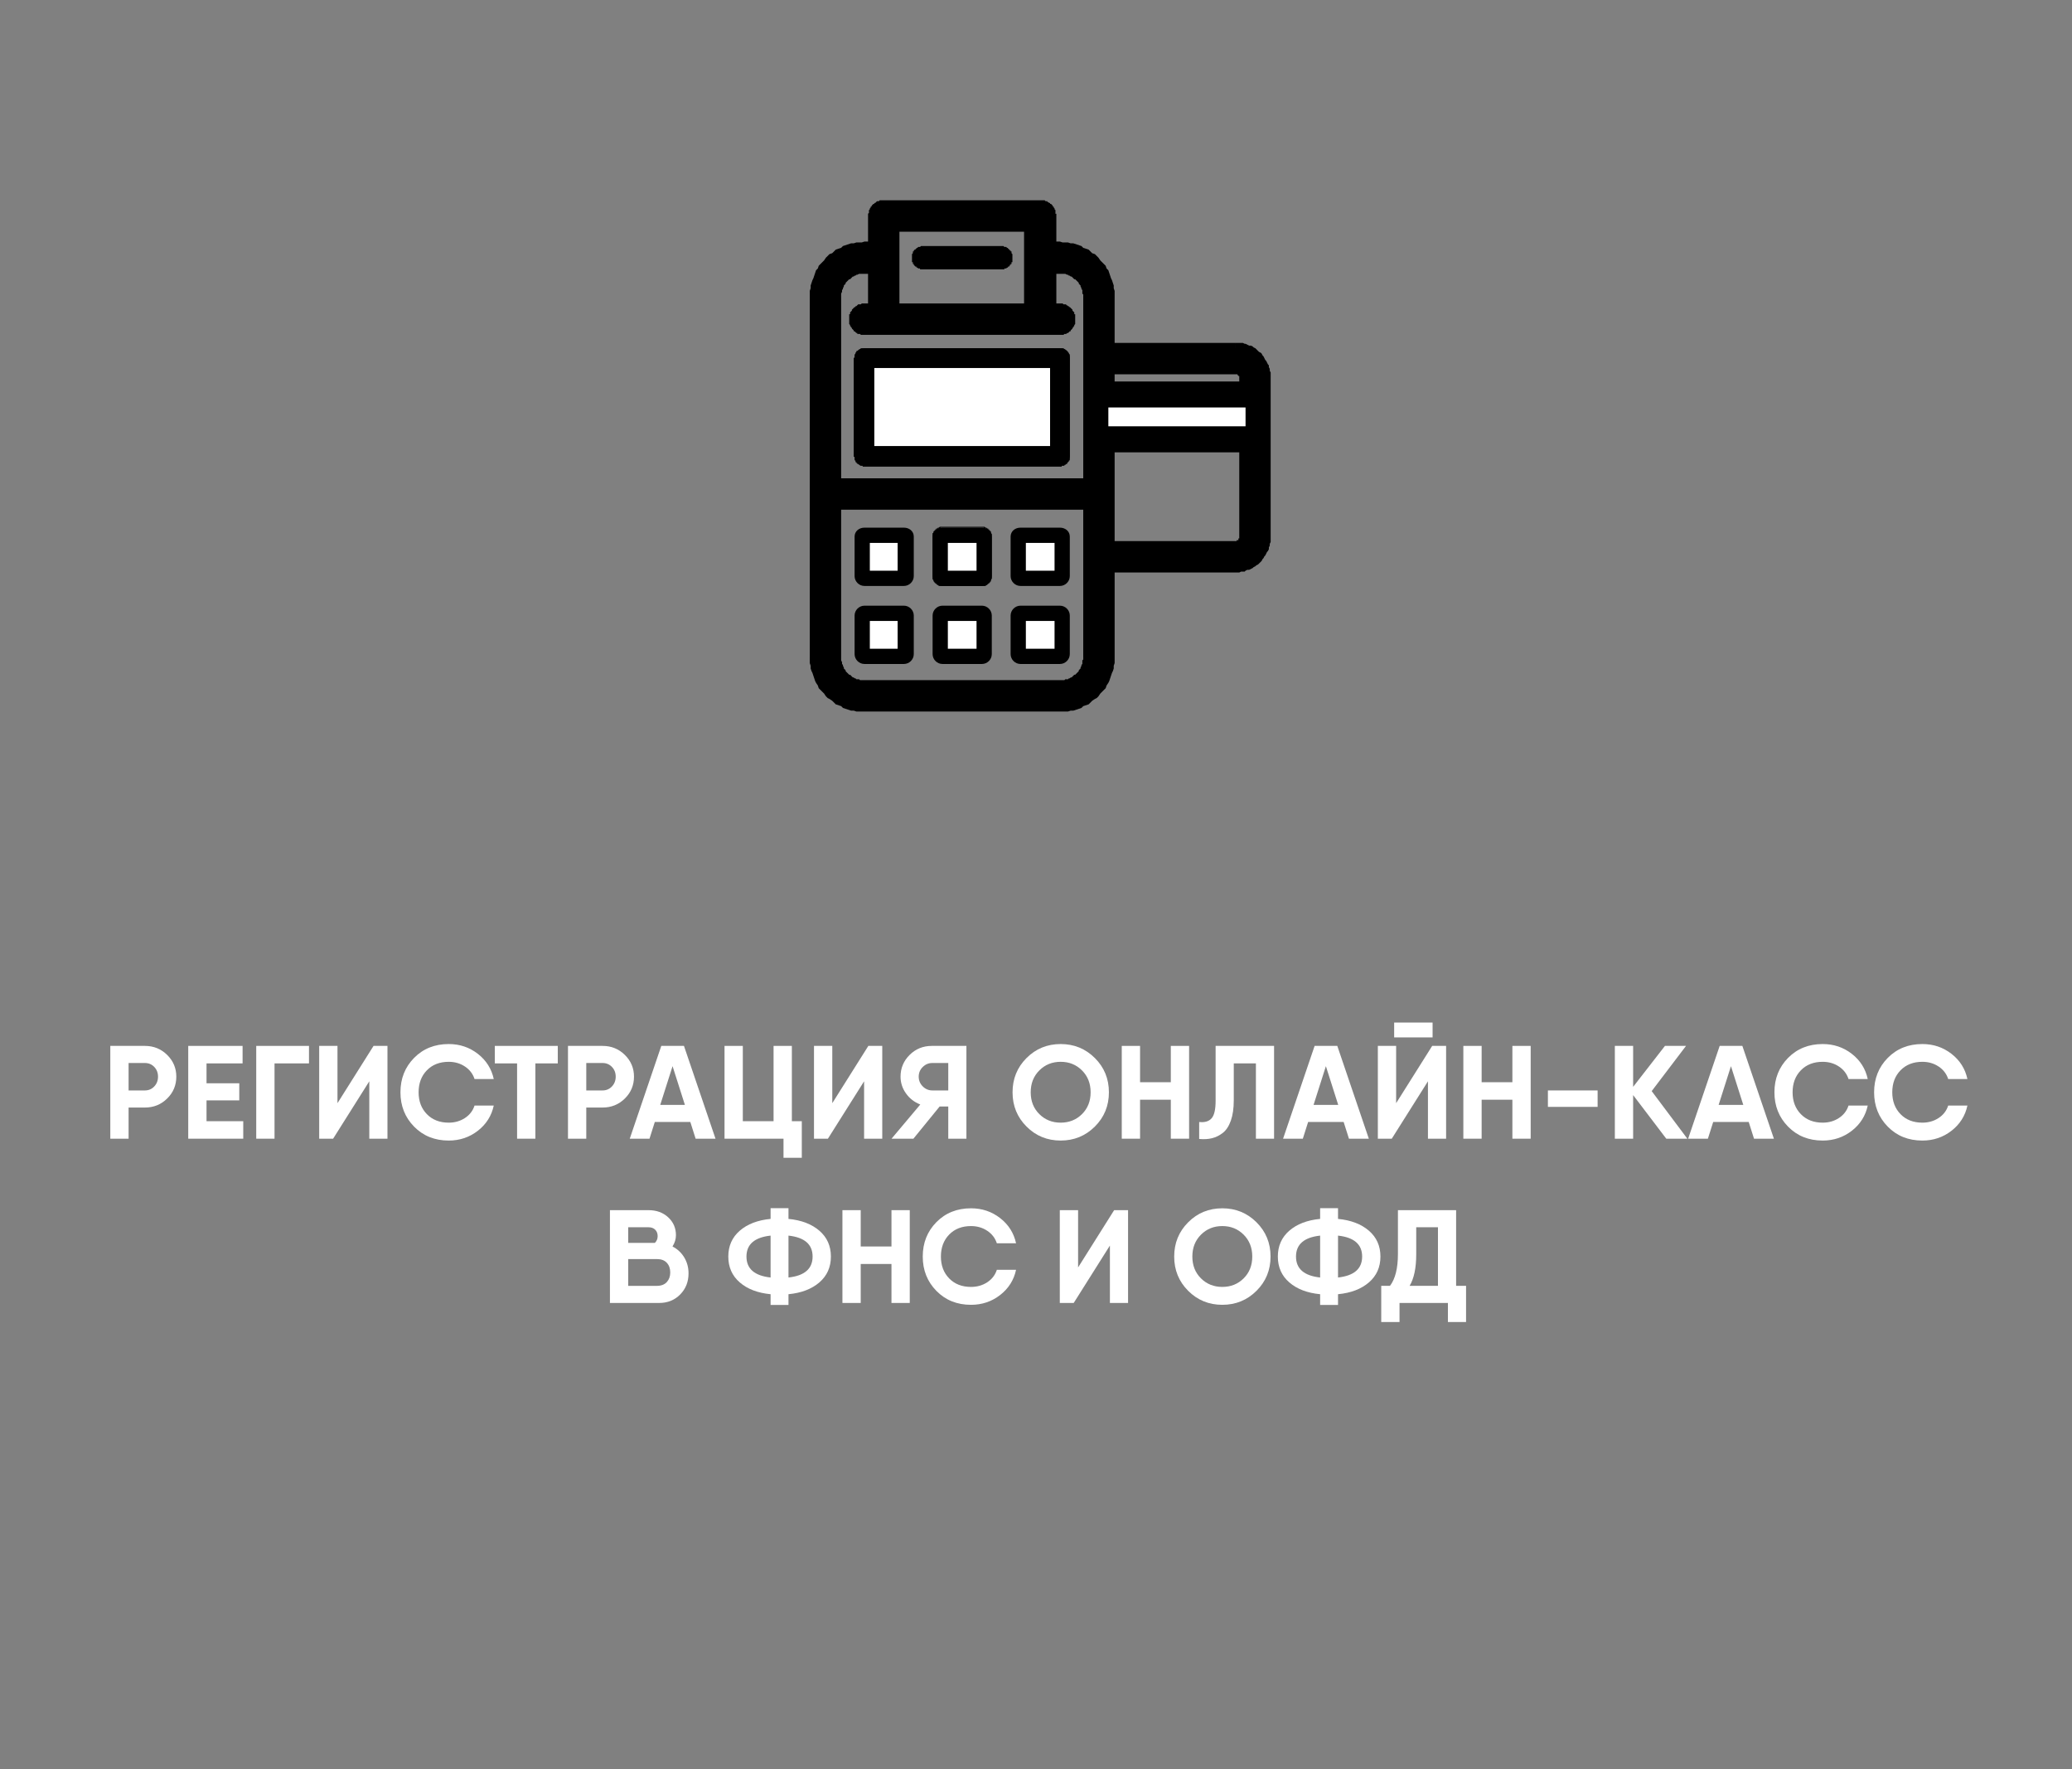 <?xml version="1.0" encoding="UTF-8"?> <svg xmlns="http://www.w3.org/2000/svg" xmlns:xlink="http://www.w3.org/1999/xlink" xmlns:xodm="http://www.corel.com/coreldraw/odm/2003" xml:space="preserve" width="198.529mm" height="169.476mm" version="1.1" style="shape-rendering:geometricPrecision; text-rendering:geometricPrecision; image-rendering:optimizeQuality; fill-rule:evenodd; clip-rule:evenodd" viewBox="0 0 183563.27 156700.33"><rect x="0" y="0" width="183563.27" height="156700.33" fill="#808080" stroke="none"/> <defs> <style type="text/css"> .fil0 {fill:none} .fil2 {fill:white} .fil1 {fill:black;fill-rule:nonzero} .fil3 {fill:white;fill-rule:nonzero} .fil4 {fill:white;fill-rule:nonzero} </style> </defs> <g id="Слой_x0020_1">  <g id="_2745646922096"> <path class="fil0" d="M64589.15 75732.29l55130.58 0c4289.68,0 7785.01,-3495.34 7785.01,-7785.01l0 -55130.58c0,-4289.68 -3495.34,-7785.01 -7785.01,-7785.01l-55130.58 0c-4289.68,0 -7785.01,3495.34 -7785.01,7785.01l0 55130.58c0,4289.68 3495.34,7785.01 7785.01,7785.01z"></path> <rect class="fil0" x="-0.01" y="-0.02" width="183563.26" height="156700.36"></rect> <path class="fil1" d="M79205.9 50152.99l-1747.62 0 0 -1747.62 1747.62 0 0 1747.62zm873.86 -3415.91l-3495.34 0c-476.64,0 -873.86,317.79 -873.86,794.43l0 3495.34c0,476.64 397.22,873.86 873.86,873.86l3495.34 0c476.64,0 873.86,-397.22 873.86,-873.86l0 -3495.34c0,-476.64 -397.22,-794.43 -873.86,-794.43z"></path> <path class="fil1" d="M79205.9 57064.14l-1747.62 0 0 -1747.62 1747.62 0 0 1747.62zm873.86 -3415.82l-3495.34 0c-476.64,0 -873.86,397.22 -873.86,873.86l0 3415.91c0,476.64 397.22,873.86 873.86,873.86l3495.34 0c476.64,0 873.86,-397.22 873.86,-873.86l0 -3415.91c0,-476.64 -397.22,-873.86 -873.86,-873.86z"></path> <path class="fil1" d="M86117.05 50152.99l-1747.62 0 0 -1747.62 1747.62 0 0 1747.62zm873.86 -3415.91l-3495.34 0c-476.64,0 -873.86,317.79 -873.86,794.43l0 3495.34c0,476.64 397.22,873.86 873.86,873.86l3495.34 0c476.64,0 873.86,-397.22 873.86,-873.86l0 -3495.34c0,-476.64 -397.22,-794.43 -873.86,-794.43z"></path> <path id="_1" class="fil1" d="M84369.43 50152.99l1747.62 0 0 79.42 -1747.62 0 0 -79.42 0 0zm0 79.42l0 0 0 -79.42 0 79.42zm79.42 -1827.14l0 1747.62 -79.42 0 0 -1747.62 0 0 79.42 0zm-79.42 0l0 0 0 0 0 0zm1747.62 79.52l-1747.62 0 0 -79.42 1747.62 0 0 0 0 79.42zm0 -79.52l0 0 0 0 0 0zm-79.42 1747.71l0 -1747.62 79.42 0 0 1747.62 0 79.42 -79.42 -79.42zm79.42 0l0 79.42 0 0 0 -79.42zm-2621.48 -3495.34l3495.34 0 0 79.42 -3495.34 0 0 0 0 -79.42zm-794.34 873.86l-79.42 0 0 0 0 0 0 -79.42 0 0 0 -79.42 0 0 0 -79.42 0 -79.42 79.42 0 0 -79.42 0 0 0 -79.42 79.42 0 0 0 0 -79.42 79.42 0 0 -79.42 79.42 0 0 0 0 -79.42 79.42 0 0 0 79.42 -79.42 0 0 79.42 0 0 0 79.42 -79.42 0 0 79.42 0 0 0 79.42 0 79.42 0 0 0 0 79.42 0 0 -79.42 0 0 0 -79.42 0 0 0 -79.42 79.42 0 0 -79.42 0 0 0 -79.42 0 0 79.42 -79.42 0 0 0 0 0 -79.42 79.42 0 0 0 0 -79.42 79.42 0 0 0 79.42 -79.42 0 0 0 0 79.42 0 0 -79.42 79.42 0 0 0 79.42 0 0 0 79.42 0 0 0 79.42 0 0 0 0zm-79.42 3495.24l0 -3495.34 79.42 0 0 3495.34 0 0 -79.42 0zm873.76 794.43l0 79.42 0 0 0 0 -79.42 0 -79.42 0 0 0 -79.42 0 0 0 -79.42 0 0 0 -79.42 -79.42 0 0 -79.42 0 0 -79.42 -79.42 0 0 0 0 -79.42 -79.42 0 0 0 -79.42 -79.42 0 0 0 -79.42 -79.42 0 0 -79.42 0 0 0 -79.42 -79.42 0 0 -79.42 0 0 0 -79.42 0 0 0 -79.42 0 0 0 -79.42 79.42 0 0 79.42 0 0 0 79.42 0 0 0 79.42 0 0 0 79.42 79.42 0 0 0 0 79.42 0 0 79.42 79.42 0 0 0 79.42 79.42 0 0 0 0 79.42 79.42 0 0 0 0 79.42 79.42 0 0 0 79.42 0 0 0 79.42 79.42 0 0 79.42 0 0 0 79.42 0 0 0 79.42 0 0 0 0 0zm3495.34 79.42l-3495.34 0 0 -79.42 3495.34 0 0 0 0 79.42zm794.43 -873.86l79.42 0 0 0 0 79.42 0 0 0 79.42 0 0 0 79.42 0 0 -79.42 79.42 0 0 0 79.42 0 0 0 79.42 -79.42 0 0 79.42 0 0 -79.42 79.42 0 0 -79.42 0 0 79.42 0 0 -79.42 0 0 79.42 -79.42 0 0 0 -79.42 79.42 0 0 -79.42 0 0 0 -79.42 0 -79.42 0 0 0 -79.42 0 0 0 0 -79.42 0 0 79.42 0 0 0 79.42 0 0 0 79.42 0 0 0 79.42 -79.42 0 0 79.42 0 0 0 79.42 0 0 -79.42 0 0 79.42 0 0 -79.42 0 0 79.42 0 0 -79.42 0 0 79.42 -79.42 0 0 0 -79.42 0 0 0 0 79.42 -79.42 0 0 0 -79.42 0 0 0 -79.42 0 0 0 -79.42 0 0zm79.42 -3495.24l0 3495.34 -79.42 0 0 -3495.34 0 0 79.42 0zm-873.86 -794.43l0 -79.42 0 0 0 0 79.42 0 0 0 79.42 0 79.42 0 0 0 79.42 79.42 0 0 79.42 0 0 0 79.42 79.42 0 0 79.42 0 0 79.42 0 0 79.42 0 0 79.42 79.42 0 0 79.42 0 0 79.42 0 0 79.42 0 0 0 79.42 0 0 79.42 79.42 0 79.42 0 0 0 79.42 0 0 0 79.42 0 0 -79.42 0 0 0 0 -79.42 0 0 0 -79.42 0 0 0 -79.42 -79.42 0 0 -79.42 0 0 0 -79.42 0 0 -79.42 0 0 -79.42 0 0 -79.42 -79.42 0 0 0 0 -79.42 -79.42 0 0 0 0 -79.42 0 0 -79.42 -79.42 0 0 0 -79.42 0 0 0 -79.42 -79.42 0 0 -79.42 0 0 0 -79.42 0 0 0 0 0z"></path> <path class="fil1" d="M86117.05 57064.14l-1747.62 0 0 -1747.62 1747.62 0 0 1747.62zm873.86 -3415.82l-3495.34 0c-476.64,0 -873.86,397.22 -873.86,873.86l0 3415.91c0,476.64 397.22,873.86 873.86,873.86l3495.34 0c476.64,0 873.86,-397.22 873.86,-873.86l0 -3415.91c0,-476.64 -397.22,-873.86 -873.86,-873.86z"></path> <path class="fil1" d="M93028.3 50152.99l-1747.62 0 0 -1747.62 1747.62 0 0 1747.62zm873.76 -3415.91l-3495.34 0c-476.64,0 -873.86,317.79 -873.86,794.43l0 3495.34c0,476.64 397.22,873.86 873.86,873.86l3495.34 0c476.64,0 873.86,-397.22 873.86,-873.86l0 -3495.34c0,-476.64 -397.22,-794.43 -873.86,-794.43z"></path> <path class="fil1" d="M93028.3 57064.14l-1747.62 0 0 -1747.62 1747.62 0 0 1747.62zm873.76 -3415.82l-3495.34 0c-476.64,0 -873.86,397.22 -873.86,873.86l0 3415.91c0,476.64 397.22,873.86 873.86,873.86l3495.34 0c476.64,0 873.86,-397.22 873.86,-873.86l0 -3415.91c0,-476.64 -397.22,-873.86 -873.86,-873.86z"></path> <path class="fil1" d="M77458.28 32596.97l15570.03 0 0 6911.16 -15570.03 0 0 -6911.16zm-873.86 8658.87l17317.65 0c476.64,0 873.86,-397.22 873.86,-873.86l0 -8658.87c0,-476.64 -397.22,-873.86 -873.86,-873.86l-17317.65 0c-476.64,0 -873.86,397.22 -873.86,873.86l0 8658.87c0,476.64 397.22,873.86 873.86,873.86z"></path> <path id="_1_0" class="fil1" d="M93028.3 32676.4l-15570.03 0 0 -158.85 15570.03 0 79.42 79.42 -79.42 79.42zm0 -158.85l79.42 0 0 79.42 -79.42 -79.42zm-79.42 6990.58l0 -6911.16 158.85 0 0 6911.16 -79.42 79.42 -79.42 -79.42zm158.85 0l0 79.42 -79.42 0 79.42 -79.42zm-15649.45 -79.42l15570.03 0 0 158.85 -15570.03 0 -79.42 -79.42 79.42 -79.42zm0 158.85l-79.42 0 0 -79.42 79.42 79.42zm79.42 -6990.58l0 6911.16 -158.85 0 0 -6911.16 79.42 -79.42 79.42 79.42zm-158.85 0l0 -79.42 79.42 0 -79.42 79.42zm16523.22 8738.29l-17317.65 0 0 -158.85 17317.65 0 0 0 0 158.85zm794.43 -953.28l79.42 0 0 0 0 79.42 0 0 0 79.42 0 0 0 79.42 0 79.42 0 0 0 79.42 -79.42 0 0 79.42 0 0 -79.42 79.42 0 0 0 0 -79.42 79.42 0 0 0 79.42 -79.42 0 0 0 -79.42 79.42 0 0 -79.42 0 0 79.42 -79.42 0 0 0 -79.42 0 0 0 -79.42 0 0 79.42 -79.42 0 -79.42 0 0 0 0 -158.85 0 0 79.42 0 0 0 79.42 0 0 0 79.42 0 0 0 79.42 -79.42 0 0 79.42 0 0 0 0 -79.42 79.42 0 0 0 79.42 0 0 -79.42 0 0 79.42 -79.42 0 0 0 0 0 -79.42 79.42 0 0 -79.42 0 0 0 0 0 -79.42 79.42 0 0 -79.42 0 0 0 -79.42 0 0 0 -79.42 0 0zm79.42 -8658.87l0 8658.87 -79.42 0 0 -8658.87 0 0 79.42 0zm-873.86 -794.34l0 -79.42 0 0 0 0 79.42 0 79.42 0 0 0 79.42 0 0 0 79.42 0 0 0 79.42 79.42 0 0 79.42 0 0 79.42 79.42 0 0 0 79.42 79.42 0 0 0 0 79.42 79.42 0 0 0 79.42 79.42 0 0 79.42 0 0 79.42 79.42 0 0 0 79.42 0 0 0 79.42 0 0 0 79.42 0 79.42 0 0 -79.42 0 0 0 0 -79.42 0 0 0 -79.42 0 0 -79.42 -79.42 0 0 0 -79.42 0 0 0 -79.42 -79.42 0 0 0 0 -79.42 0 0 -79.42 -79.42 0 0 0 0 -79.42 -79.42 0 0 -79.42 0 0 0 0 -79.42 -79.42 0 0 0 -79.42 0 0 0 -79.42 -79.42 0 0 -79.42 0 0 0 -79.42 0 0 0 0 0zm-17317.65 -79.42l17317.65 0 0 79.42 -17317.65 0 0 0 0 -79.42zm-794.34 873.76l-158.85 0 0 0 0 0 79.42 -79.42 0 -79.42 0 0 0 -79.42 0 0 0 -79.42 0 0 79.42 -79.42 0 0 0 -79.42 0 0 79.42 -79.42 0 0 0 -79.42 79.42 0 0 0 79.42 -79.42 0 0 79.42 0 0 -79.42 79.42 0 0 0 79.42 -79.42 0 0 79.42 0 0 0 79.42 0 0 0 79.42 0 79.42 0 0 0 0 79.42 0 0 -79.42 0 0 0 -79.42 0 0 0 -79.42 79.42 0 0 -79.42 0 0 0 -79.42 0 0 79.42 -79.42 0 0 0 0 0 -79.42 79.42 0 0 0 0 -79.42 79.42 0 0 0 79.42 -79.42 0 0 0 0 79.42 0 0 0 79.42 -79.42 0 0 79.42 0 0 0 79.42 0 0 0 79.42 0 0 0 0zm-158.94 8658.87l0 -8658.87 158.85 0 0 8658.87 0 0 -158.85 0zm953.28 794.43l0 158.85 0 0 0 0 -79.42 0 -79.42 0 0 -79.42 -79.42 0 0 0 -79.42 0 0 0 -79.42 0 0 -79.42 -79.42 0 0 0 -79.42 -79.42 0 0 -79.42 0 0 -79.42 -79.42 0 0 -79.42 0 0 -79.42 0 0 -79.42 0 0 0 -79.42 -79.42 0 0 -79.42 0 0 0 -79.42 0 -79.42 0 0 0 -79.42 -79.42 0 0 -79.42 158.85 0 0 79.42 0 0 0 79.42 0 0 0 79.42 0 0 79.42 79.42 0 0 0 0 0 79.42 0 0 79.42 79.42 0 0 0 0 79.42 79.42 0 0 0 79.42 79.42 0 0 0 0 0 79.42 79.42 0 0 79.42 0 0 0 79.42 79.42 0 0 79.42 0 0 0 79.42 0 0 0 79.42 0 0 0 0 0z"></path> <path class="fil1" d="M81747.95 23699.83l6990.58 0c476.64,0 794.43,-397.22 794.43,-873.86 0,-476.64 -317.79,-873.86 -794.43,-873.86l-6990.58 0c-476.64,0 -794.43,397.22 -794.43,873.86 0,476.64 317.79,873.86 794.43,873.86z"></path> <path id="_1_1" class="fil1" d="M88738.53 23858.68l-6990.58 0 0 -317.79 6990.58 0 0 0 0 317.79zm635.58 -1032.71l317.79 0 0 0 0 79.42 0 0 0 79.42 0 79.42 0 0 0 79.42 0 79.42 -79.42 0 0 79.42 0 0 0 79.42 -79.42 0 0 79.42 -79.42 0 0 79.42 0 0 -79.42 79.42 0 0 -79.42 0 0 79.42 -79.42 0 0 0 -79.42 79.42 0 0 -79.42 0 -79.42 0 0 79.42 -79.42 0 -79.42 0 0 0 -79.42 0 0 0 0 -317.79 0 0 0 0 79.42 0 0 0 79.42 0 0 0 79.42 -79.42 0 0 0 0 79.42 0 0 0 0 -79.42 79.42 0 0 0 0 0 79.42 -79.42 0 0 0 0 79.42 -79.42 0 0 0 0 0 -79.42 79.42 0 0 0 0 -79.42 0 0 0 -79.42 0 0 0 -79.42 0 0 0 0 0 -79.42 0 0 -0.09 0.09zm-635.58 -714.92l0 -317.79 0 0 0 0 79.42 0 0 0 79.42 0 79.42 79.42 0 0 79.42 0 79.42 0 0 0 79.42 79.42 0 0 79.42 0 0 79.42 79.42 0 0 79.42 79.42 0 0 0 0 79.42 79.42 0 0 79.42 79.42 0 0 79.42 0 0 0 79.42 79.42 79.42 0 0 0 79.42 0 0 0 79.42 0 79.42 0 0 0 79.42 -317.79 0 0 0 0 -79.42 0 0 0 -79.42 0 0 0 -79.42 0 0 0 0 0 -79.42 -79.42 0 0 -79.42 0 0 0 0 -79.42 -79.42 0 0 0 0 -79.42 0 0 -79.42 0 0 -79.42 0 0 -79.42 0 0 -79.42 0 0 0 0 0 -79.42 0 0 -79.42 -79.42 0 0 0 -79.42 0 0 0 0 0 0 0 0.09 0.09zm-6990.58 -317.79l6990.58 0 0 317.79 -6990.58 0 0 0 0 -317.79zm-635.49 1032.71l-317.79 0 0 0 0 -79.42 0 0 0 -79.42 0 -79.42 0 0 0 -79.42 0 0 79.42 -79.42 0 -79.42 0 0 0 -79.42 79.42 0 0 -79.42 0 0 79.42 -79.42 0 0 79.42 0 0 -79.42 79.42 0 0 -79.42 79.42 0 0 0 79.42 -79.42 0 0 79.42 0 79.42 0 0 0 79.42 -79.42 0 0 79.42 0 79.42 0 0 0 0 317.79 0 0 0 0 -79.42 0 0 0 -79.42 0 0 79.42 -79.42 0 0 0 0 0 -79.42 0 0 0 -79.42 79.42 0 0 0 0 -79.42 79.42 0 0 0 0 0 0 -79.42 79.42 0 0 0 0 0 79.42 -79.42 0 0 79.42 0 0 0 0 0 79.42 0 0 0 79.42 0 0 0 79.42 0 0 0 0 0.09 -0.09zm635.49 715.01l0 317.79 0 0 0 0 -79.42 0 -79.42 0 0 0 -79.42 0 0 -79.42 -79.42 0 -79.42 0 0 0 -79.42 -79.42 0 0 -79.42 0 0 -79.42 -79.42 0 0 0 -79.42 -79.42 0 0 -79.42 -79.42 0 0 0 -79.42 -79.42 0 0 -79.42 0 0 0 -79.42 -79.42 0 0 -79.42 0 -79.42 0 0 0 -79.42 0 -79.42 0 0 0 -79.42 317.79 0 0 79.42 0 0 0 0 0 79.42 0 0 0 79.42 0 0 0 79.42 0 0 79.42 0 0 79.42 0 0 0 0 79.42 79.42 0 0 0 0 0 79.42 79.42 0 0 0 0 0 79.42 79.42 0 0 79.42 0 0 0 0 0 79.42 79.42 0 0 79.42 0 0 0 79.42 0 0 0 0 0 0 0 -0.09 -0.09z"></path> <path class="fil1" d="M109472.09 48405.27l-11280.35 0 0 -8897.14 12154.11 0 0 8023.29c0,476.64 -397.22,873.86 -873.86,873.86l0.09 0zm-13027.97 9771c0,1429.92 -1112.13,2621.48 -2542.05,2621.48l-17317.65 0c-1429.92,0 -2621.48,-1191.56 -2621.48,-2621.48l0 -13504.61 22481.18 0 0 13504.61zm-19859.7 -34476.45l873.86 0 0 3733.61 -873.86 0c-476.64,0 -873.86,397.22 -873.86,873.86 0,476.64 397.22,873.86 873.86,873.86l17317.65 0c476.64,0 873.86,-397.22 873.86,-873.86 0,-476.64 -397.22,-873.86 -873.86,-873.86l-873.86 0 0 -3733.61 873.86 0c1429.92,0 2542.05,1191.56 2542.05,2621.48l0 16602.73 -22481.18 0 0 -16602.73c0,-1429.92 1191.56,-2621.48 2621.48,-2621.48zm2621.48 -3733.61l12074.69 0 0 7467.22 -12074.69 0 0 -7467.22zm30266.19 12630.76c476.64,0 873.86,397.22 873.86,873.86l0 873.86 -12154.11 0 0 -1747.62 11280.35 0 -0.09 -0.09zm-11280.26 3495.34l12154.11 0 0 1668.2 -12154.11 0 0 -1668.2zm11280.26 -5242.96l-11280.35 0 0 -4528.04c0,-2383.2 -1906.56,-4369.1 -4289.68,-4369.1l-873.86 0 0 -2859.75c0,-476.64 -397.22,-873.86 -873.86,-873.86l-13822.4 0c-476.64,0 -873.86,397.22 -873.86,873.86l0 2859.75 -873.86 0c-2383.2,0 -4289.68,1985.99 -4289.68,4369.1l0 31854.97c0,2383.2 1906.56,4369.1 4289.68,4369.1l17317.65 0c2383.2,0 4289.68,-1985.99 4289.68,-4369.1l0 -8023.29 11280.35 0c1429.92,0 2542.05,-1191.56 2542.05,-2621.48l0 -14060.68c0,-1429.92 -1112.13,-2621.48 -2542.05,-2621.48l0.18 0z"></path> <path id="_1_2" class="fil1" d="M98191.83 47928.72l11280.35 0 0 1032.71 -11280.35 0 -476.64 -556.07 476.64 -476.64zm0 1032.71l-476.64 0 0 -556.07 476.64 556.07zm556.07 -9453.3l0 8897.14 -1032.71 0 0 -8897.14 476.64 -556.07 556.07 556.07zm-1032.71 0l0 -556.07 476.64 0 -476.64 556.07zm12630.76 556.07l-12154.11 0 0 -1112.13 12154.11 0 476.64 556.07 -476.64 556.07zm0 -1112.13l476.64 0 0 556.07 -476.64 -556.07zm-556.07 8579.45l0 -8023.29 1032.71 0 0 8023.29 0 0 -1032.71 0zm-317.79 1429.92l0 -1032.71 0 0 0 0 0 0 0 0 79.42 0 0 -79.42 0 0 0 0 0 0 79.42 0 0 0 0 0 0 0 0 0 0 0 79.42 0 0 -79.42 0 0 0 0 0 0 0 0 0 0 0 -79.42 79.42 0 0 0 0 0 0 0 0 -79.42 0 0 0 0 0 0 0 0 0 -79.42 1032.71 0 0 79.42 0 79.42 0 79.42 0 79.42 0 79.42 0 79.42 -79.42 0 0 79.42 0 79.42 -79.42 79.42 0 79.42 -79.42 0 0 79.42 -79.42 79.42 0 0 -79.42 79.42 0 0 -79.42 79.42 -79.42 79.42 0 0 -79.42 0 -79.42 79.42 -79.42 0 0 79.42 -79.42 0 -79.42 0 -79.42 0 -79.42 79.42 -79.42 0 0 0 -79.42 0 -79.42 0 0 0 -0.18 0.18zm-15570.03 12392.39l0 -1112.13 0 0 79.42 0 79.42 0 158.85 0 79.42 0 79.42 -79.42 158.85 0 79.42 0 79.42 -79.42 79.42 0 79.42 -79.42 79.42 0 79.42 -79.42 79.42 -79.42 79.42 -79.42 79.42 0 79.42 -79.42 79.42 -79.42 79.42 -79.42 79.42 -79.42 0 -79.42 79.42 -79.42 79.42 -79.42 0 -79.42 79.42 -158.85 0 -79.42 79.42 -79.42 0 -79.42 0 -79.42 0 -158.85 79.42 -79.42 0 -79.42 0 -158.85 1032.71 0 0 158.85 0 158.85 0 158.85 -79.42 158.85 0 158.85 -79.42 158.85 0 158.85 -79.42 158.85 -79.42 79.42 -79.42 158.85 -79.42 158.85 -79.42 79.42 -79.42 158.85 -79.42 79.42 -79.42 158.85 -79.42 79.42 -158.85 79.42 -79.42 158.85 -158.85 79.42 -79.42 79.42 -158.85 79.42 -79.42 79.42 -158.85 79.42 -158.85 79.42 -158.85 0 -79.42 79.42 -158.85 0 -158.85 79.42 -158.85 0 -158.85 79.42 -158.85 0 -158.85 0 0 0 -0.18 0.18zm-17317.65 -1112.13l17317.65 0 0 1112.13 -17317.65 0 0 0 0 -1112.13zm-3098.12 -2065.41l1032.71 0 0 0 0 158.85 0 79.42 0 79.42 79.42 158.85 0 79.42 0 79.42 79.42 79.42 0 79.42 79.42 158.85 0 79.42 79.42 79.42 79.42 79.42 0 79.42 79.42 79.42 79.42 79.42 79.42 79.42 79.42 79.42 79.42 0 79.42 79.42 79.42 79.42 79.42 79.42 79.42 0 79.42 79.42 79.42 0 79.42 79.42 79.42 0 158.85 0 79.42 79.42 79.42 0 79.42 0 158.85 0 79.42 0 0 1112.13 -158.85 0 -158.85 0 -158.85 -79.42 -158.85 0 -158.85 -79.42 -158.85 0 -79.42 -79.42 -158.85 0 -158.85 -79.42 -158.85 -79.42 -79.42 -79.42 -158.85 -79.42 -79.42 -79.42 -158.85 -79.42 -79.42 -158.85 -158.85 -79.42 -79.42 -79.42 -79.42 -158.85 -79.42 -79.42 -158.85 -158.85 -79.42 -79.42 -79.42 -158.85 0 -158.85 -79.42 -79.42 -79.42 -158.85 -79.42 -158.85 0 -158.85 0 -158.85 -79.42 -158.85 0 -158.85 0 -158.85 0 -158.85 0 0 -0.18 -0.18zm1032.71 -13504.61l0 13504.61 -1032.71 0 0 -13504.61 476.64 -556.07 556.07 556.07zm-1032.71 0l0 -556.07 476.64 0 -476.64 556.07zm22957.82 476.64l-22481.18 0 0 -1032.71 22481.18 0 556.07 556.07 -556.07 476.64zm0 -1032.71l556.07 0 0 556.07 -556.07 -556.07zm-476.64 14060.68l0 -13504.61 1032.71 0 0 13504.61 0 0 -1032.71 0zm-18509.2 -33920.38l-873.86 0 0 -1112.13 873.86 0 556.07 556.07 -556.07 556.07zm0 -1112.13l556.07 0 0 556.07 -556.07 -556.07zm-556.07 4289.68l0 -3733.61 1112.13 0 0 3733.61 -556.07 476.64 -556.07 -476.64zm1112.13 0l0 476.64 -556.07 0 556.07 -476.64zm-1429.92 -556.07l873.86 0 0 1032.71 -873.86 0 0 0 0 -1032.71zm-317.79 1429.92l-1032.71 0 0 0 0 -79.42 0 -79.42 0 -79.42 0 -79.42 0 -79.42 0 -79.42 79.42 0 0 -79.42 0 -79.42 79.42 -79.42 0 0 79.42 -79.42 0 -79.42 79.42 -79.42 0 0 79.42 -79.42 0 0 79.42 -79.42 79.42 0 0 -79.42 79.42 0 79.42 -79.42 0 0 79.42 -79.42 79.42 0 79.42 0 79.42 0 79.42 -79.42 0 0 79.42 0 79.42 0 79.42 0 0 1032.71 0 0 0 0 -79.42 79.42 0 0 0 0 0 0 0 0 -79.42 0 0 0 0 0 0 0 0 0 0 0 -79.42 0 0 79.42 0 0 0 0 0 0 0 0 0 0 0 0 -79.42 79.42 0 0 0 0 0 0 0 0 0 79.42 0 0 0 0 0 0 0 0 0 79.42 0 0 0.18 -0.18zm317.79 317.7l0 1032.71 0 0 -79.42 0 -79.42 0 -79.42 0 0 0 -79.42 0 -79.42 -79.42 -79.42 0 -79.42 0 -79.42 0 0 -79.42 -79.42 0 -79.42 -79.42 0 0 -79.42 -79.42 -79.42 0 0 -79.42 -79.42 -79.42 0 0 -79.42 -79.42 0 -79.42 -79.42 0 0 -79.42 -79.42 -79.42 0 0 0 -79.42 -79.42 -79.42 0 -79.42 0 -79.42 0 -79.42 0 -79.42 0 0 0 -79.42 1032.71 0 0 0 0 0 0 0 0 0 0 79.42 0 0 0 0 0 0 0 0 0 79.42 79.42 0 0 0 0 0 0 0 0 0 0 79.42 0 0 0 0 79.42 0 0 0 0 0 0 0 0 0 0 79.42 79.42 0 0 0 0 0 0 0 0 0 79.42 0 0 0 0 0 0 0 -0.18 -0.18zm17317.65 1032.71l-17317.65 0 0 -1032.71 17317.65 0 0 0 0 1032.71zm317.79 -1350.41l1032.71 0 0 0 0 79.42 0 0 0 79.42 0 79.42 0 79.42 0 79.42 -79.42 79.42 0 79.42 0 0 -79.42 79.42 0 79.42 -79.42 0 0 79.42 -79.42 79.42 0 0 -79.42 79.42 0 79.42 -79.42 0 -79.42 79.42 0 0 -79.42 79.42 -79.42 0 -79.42 79.42 0 0 -79.42 0 -79.42 0 -79.42 79.42 -79.42 0 0 0 -79.42 0 -79.42 0 -79.42 0 0 -1032.71 0 0 0 0 0 0 79.42 0 0 0 0 0 0 0 0 -79.42 79.42 0 0 0 0 0 0 0 0 0 0 0 79.42 0 0 0 0 -79.42 0 0 0 0 0 0 0 0 79.42 0 0 -79.42 0 0 0 0 0 0 0 0 0 -79.42 0 0 0 0 0 0 0 0 0 0 -0.18 0.18zm-317.79 -397.22l0 -1032.71 0 0 79.42 0 79.42 0 79.42 0 0 0 79.42 79.42 79.42 0 79.42 0 79.42 0 0 79.42 79.42 0 79.42 79.42 79.42 0 0 79.42 79.42 0 79.42 79.42 0 0 79.42 79.42 0 0 79.42 79.42 0 79.42 79.42 79.42 0 0 79.42 79.42 0 79.42 0 79.42 79.42 0 0 79.42 0 79.42 0 79.42 0 79.42 0 79.42 0 79.42 -1032.71 0 0 -79.42 0 0 0 0 0 0 0 0 0 -79.42 0 0 0 0 0 0 0 0 -79.42 -79.42 0 0 0 0 0 0 0 0 0 0 0 0 -79.42 -79.42 0 0 0 0 0 0 0 0 0 0 -79.42 0 0 0 0 0 0 0 0 0 -79.42 0 0 -79.42 0 0 0 0 0 0 0.18 0.18zm-873.76 -1032.71l873.86 0 0 1032.71 -873.86 0 -556.07 -476.64 556.07 -556.07zm0 1032.71l-556.07 0 0 -476.64 556.07 476.64zm556.07 -4210.25l0 3733.61 -1112.13 0 0 -3733.61 556.07 -556.07 556.07 556.07zm-1112.13 0l0 -556.07 556.07 0 -556.07 556.07zm1429.83 556.07l-873.86 0 0 -1112.13 873.86 0 0 0 0 1112.13zm3098.12 2065.41l-1032.71 0 0 0 0 -158.85 0 -79.42 -79.42 -79.42 0 -158.85 0 -79.42 0 -79.42 -79.42 -79.42 0 -79.42 -79.42 -158.85 0 -79.42 -79.42 -79.42 -79.42 -79.42 0 -79.42 -79.42 -79.42 -79.42 -79.42 -79.42 -79.42 -79.42 -79.42 -79.42 0 -79.42 -79.42 -79.42 -79.42 -79.42 -79.42 -79.42 0 -79.42 -79.42 -79.42 0 -79.42 -79.42 -79.42 0 -158.85 -79.42 -79.42 0 -79.42 0 -158.85 0 -79.42 0 -79.42 0 0 -1112.13 158.85 0 158.85 0 158.85 79.42 158.85 0 158.85 0 158.85 79.42 79.42 79.42 158.85 0 158.85 79.42 158.85 79.42 79.42 79.42 158.85 79.42 79.42 79.42 158.85 79.42 79.42 79.42 158.85 158.85 79.42 79.42 79.42 158.85 79.42 79.42 79.42 158.85 79.42 79.42 79.42 158.85 79.42 158.85 79.42 79.42 79.42 158.85 0 158.85 79.42 158.85 0 158.85 79.42 158.85 0 158.85 0 158.85 0 158.85 0 0 0.18 0.18zm-1032.71 16602.73l0 -16602.73 1032.71 0 0 16602.73 -556.07 556.07 -476.64 -556.07zm1032.71 0l0 556.07 -556.07 0 556.07 -556.07zm-23037.25 -556.07l22481.18 0 0 1112.13 -22481.18 0 -476.64 -556.07 476.64 -556.07zm0 1112.13l-476.64 0 0 -556.07 476.64 556.07zm556.07 -17158.8l0 16602.73 -1032.71 0 0 -16602.73 0 0 1032.71 0zm2065.41 -3177.54l0 1112.13 0 0 -79.42 0 -158.85 0 -79.42 0 -79.42 0 -79.42 0 -158.85 79.42 -79.42 0 -79.42 79.42 -79.42 0 -79.42 79.42 -79.42 0 -79.42 79.42 -79.42 79.42 -79.42 79.42 -79.42 0 -79.42 79.42 -79.42 79.42 -79.42 79.42 -79.42 79.42 0 79.42 -79.42 79.42 -79.42 79.42 0 79.42 -79.42 158.85 0 79.42 -79.42 79.42 0 79.42 0 79.42 -79.42 158.85 0 79.42 0 79.42 0 158.85 -1032.71 0 0 -158.85 0 -158.85 0 -158.85 79.42 -158.85 0 -158.85 0 -158.85 79.42 -158.85 79.42 -158.85 79.42 -79.42 0 -158.85 79.42 -158.85 79.42 -79.42 158.85 -158.85 79.42 -79.42 79.42 -158.85 79.42 -79.42 158.85 -158.85 79.42 -79.42 158.85 -79.42 79.42 -79.42 158.85 -79.42 79.42 -79.42 158.85 -79.42 158.85 -79.42 158.85 0 79.42 -79.42 158.85 -79.42 158.85 0 158.85 0 158.85 -79.42 158.85 0 158.85 0 0 0 0.18 -0.18zm14696.17 -2621.48l-12074.69 0 0 -1112.13 12074.69 0 556.07 556.07 -556.07 556.07zm0 -1112.13l556.07 0 0 556.07 -556.07 -556.07zm-556.07 8023.29l0 -7467.22 1112.13 0 0 7467.22 -556.07 476.64 -556.07 -476.64zm1112.13 0l0 476.64 -556.07 0 556.07 -476.64zm-12630.76 -556.07l12074.69 0 0 1032.71 -12074.69 0 -556.07 -476.64 556.07 -556.07zm0 1032.71l-556.07 0 0 -476.64 556.07 476.64zm476.64 -7943.86l0 7467.22 -1032.71 0 0 -7467.22 556.07 -556.07 476.64 556.07zm-1032.71 0l0 -556.07 556.07 0 -556.07 556.07zm32172.76 13504.61l-1032.71 0 0 0 0 0 0 0 0 -79.42 0 0 0 0 0 0 0 0 0 -79.42 0 0 -79.42 0 0 0 0 0 0 -79.42 0 0 0 0 0 0 0 0 -79.42 0 0 0 0 0 0 -79.42 0 0 0 0 -79.42 0 0 0 0 0 0 0 0 0 -79.42 0 0 0 0 0 0 0 0 -1112.13 79.42 0 79.42 0 0 79.42 79.42 0 79.42 0 79.42 0 79.42 0 79.42 79.42 0 0 79.42 79.42 79.42 0 79.42 0 0 79.42 79.42 0 79.42 79.42 0 79.42 79.42 0 0 79.42 79.42 0 0 79.42 79.42 79.42 0 79.42 79.42 0 0 79.42 0 79.42 79.42 79.42 0 79.42 0 0 0 79.42 0 79.42 0 79.42 0 79.42 0 0 0.18 0.18zm-1032.71 873.76l0 -873.86 1032.71 0 0 873.86 -476.64 556.07 -556.07 -556.07zm1032.71 0l0 556.07 -476.64 0 476.64 -556.07zm-12630.76 -556.07l12154.11 0 0 1112.13 -12154.11 0 -476.64 -556.07 476.64 -556.07zm0 1112.13l-476.64 0 0 -556.07 476.64 556.07zm556.07 -2303.69l0 1747.62 -1032.71 0 0 -1747.62 476.64 -556.07 556.07 556.07zm-1032.71 0l0 -556.07 476.64 0 -476.64 556.07zm11756.9 556.07l-11280.35 0 0 -1112.13 11280.35 0 0 0 0 1112.13zm873.86 3415.91l-12154.11 0 0 -1032.71 12154.11 0 476.64 556.07 -476.64 476.64zm0 -1032.71l476.64 0 0 556.07 -476.64 -556.07zm-556.07 2224.26l0 -1668.2 1032.71 0 0 1668.2 -476.64 556.07 -556.07 -556.07zm1032.71 0l0 556.07 -476.64 0 476.64 -556.07zm-12630.76 -476.64l12154.11 0 0 1032.71 -12154.11 0 -476.64 -556.07 476.64 -476.64zm0 1032.71l-476.64 0 0 -556.07 476.64 556.07zm556.07 -2224.26l0 1668.2 -1032.71 0 0 -1668.2 476.64 -556.07 556.07 556.07zm-1032.71 0l0 -556.07 476.64 0 -476.64 556.07zm476.64 -5719.6l11280.35 0 0 1032.71 -11280.35 0 -476.64 -556.07 476.64 -476.64zm0 1032.71l-476.64 0 0 -556.07 476.64 556.07zm556.07 -5084.11l0 4528.04 -1032.71 0 0 -4528.04 0 0 1032.71 0zm-4845.83 -3813.04l0 -1112.13 0 0 238.27 79.42 238.27 0 238.27 0 238.27 79.42 238.27 0 238.27 79.42 238.27 79.42 238.27 79.42 158.85 158.85 238.27 79.42 238.27 79.42 158.85 158.85 158.85 158.85 238.27 79.42 158.85 158.85 158.85 158.85 158.85 238.27 158.85 158.85 158.85 158.85 158.85 158.85 79.42 238.27 158.85 158.85 79.42 238.27 79.42 238.27 79.42 238.27 79.42 158.85 79.42 238.27 79.42 238.27 0 238.27 79.42 238.27 0 238.27 0 317.79 -1032.71 0 -79.42 -238.27 0 -158.85 0 -238.27 0 -158.85 -79.42 -158.85 -79.42 -238.27 0 -158.85 -79.42 -158.85 -79.42 -158.85 -79.42 -158.85 -79.42 -158.85 -158.85 -158.85 -79.42 -158.85 -79.42 -158.85 -158.85 -79.42 -79.42 -158.85 -158.85 -158.85 -158.85 -79.42 -158.85 -158.85 -158.85 -79.42 -79.42 -79.42 -158.85 -79.42 -238.27 -79.42 -158.85 -79.42 -158.85 -79.42 -158.85 -79.42 -158.85 -79.42 -238.27 0 -158.85 -79.42 -158.85 0 -238.27 0 -158.85 0 0 0 0.18 0.09zm-873.76 -1112.13l873.86 0 0 1112.13 -873.86 0 -556.07 -556.07 556.07 -556.07zm0 1112.13l-556.07 0 0 -556.07 556.07 556.07zm556.07 -3415.91l0 2859.75 -1112.13 0 0 -2859.75 0 0 1112.13 0zm-1429.92 -317.79l0 -1032.71 0 0 79.42 0 79.42 0 79.42 0 79.42 0 0 0 79.42 0 79.42 79.42 79.42 0 79.42 0 0 79.42 79.42 0 79.42 79.42 79.42 0 0 79.42 79.42 0 79.42 79.42 0 0 79.42 79.42 0 79.42 79.42 0 0 79.42 79.42 79.42 0 79.42 0 0 79.42 79.42 0 79.42 0 79.42 0 79.42 0 79.42 79.42 0 0 79.42 0 79.42 -1112.13 0 0 0 0 0 0 0 0 -79.42 0 0 0 0 0 0 0 0 0 -79.42 0 0 0 0 0 0 -79.42 0 0 0 0 -79.42 0 0 0 0 0 0 0 0 -79.42 0 0 0 0 0 0 -79.42 0 0 -79.42 0 0 0 0 0 0 0 0 0 0 0 -79.42 0 0 0 0 0 0.18 0.18zm-13822.4 -1032.61l13822.4 0 0 1032.71 -13822.4 0 0 0 0 -1032.71zm-317.7 1350.41l-1112.13 0 0 0 0 -79.42 0 -79.42 0 0 79.42 -79.42 0 -79.42 0 -79.42 0 -79.42 79.42 -79.42 0 0 0 -79.42 79.42 -79.42 0 -79.42 79.42 0 0 -79.42 79.42 -79.42 0 0 79.42 -79.42 79.42 0 0 -79.42 79.42 0 79.42 -79.42 0 0 79.42 -79.42 79.42 0 79.42 0 79.42 -79.42 0 0 79.42 0 79.42 0 79.42 0 79.42 0 79.42 0 0 1032.71 0 0 -79.42 0 0 0 0 0 0 0 0 0 -79.42 0 0 0 0 0 0 79.42 0 0 0 0 -79.42 0 0 0 0 0 0 0 0 0 0 79.42 0 0 -79.42 0 0 0 0 0 0 0 0 79.42 0 0 0 0 0 0 0 0 0 79.42 0 0 0 0 0 0 0 0 0.18 -0.18zm-1112.13 2859.85l0 -2859.75 1112.13 0 0 2859.75 -556.07 556.07 -556.07 -556.07zm1112.13 0l0 556.07 -556.07 0 556.07 -556.07zm-1429.92 -556.07l873.86 0 0 1112.13 -873.86 0 0 0 0 -1112.13zm-3813.04 4925.17l-1032.71 0 0 0 0 -317.79 0 -238.27 79.42 -238.27 0 -238.27 79.42 -238.27 79.42 -238.27 79.42 -158.85 79.42 -238.27 79.42 -238.27 79.42 -238.27 158.85 -158.85 79.42 -238.27 158.85 -158.85 158.85 -158.85 158.85 -158.85 158.85 -238.27 158.85 -158.85 158.85 -158.85 238.27 -79.42 158.85 -158.85 158.85 -158.85 238.27 -79.42 238.27 -79.42 158.85 -158.85 238.27 -79.42 238.27 -79.42 238.27 -79.42 238.27 0 238.27 -79.42 238.27 0 238.27 0 238.27 -79.42 0 1112.13 -158.85 0 -238.27 0 -158.85 0 -238.27 79.42 -158.85 0 -158.85 79.42 -158.85 79.42 -158.85 79.42 -238.27 79.42 -158.85 79.42 -158.85 79.42 -158.85 79.42 -79.42 79.42 -158.85 158.85 -158.85 79.42 -158.85 158.85 -79.42 158.85 -158.85 79.42 -79.42 158.85 -79.42 158.85 -158.85 158.85 -79.42 158.85 -79.42 158.85 -79.42 158.85 -79.42 158.85 0 158.85 -79.42 238.27 -79.42 158.85 0 158.85 0 238.27 -79.42 158.85 0 238.27 0 0 0.18 -0.09zm-1032.71 31854.97l0 -31854.97 1032.71 0 0 31854.97 0 0 -1032.71 0zm4845.74 3813.13l0 1032.71 0 0 -238.27 0 -238.27 0 -238.27 0 -238.27 -79.42 -238.27 0 -238.27 -79.42 -238.27 -79.42 -238.27 -79.42 -158.85 -158.85 -238.27 -79.42 -238.27 -79.42 -158.85 -158.85 -158.85 -158.85 -238.27 -158.85 -158.85 -79.42 -158.85 -158.85 -158.85 -238.27 -158.85 -158.85 -158.85 -158.85 -158.85 -158.85 -79.42 -238.27 -158.85 -238.27 -79.42 -158.85 -79.42 -238.27 -79.42 -238.27 -79.42 -238.27 -79.42 -158.85 -79.42 -238.27 0 -238.27 -79.42 -238.27 0 -317.79 0 -238.27 1032.71 0 0 238.27 79.42 158.85 0 238.27 0 158.85 79.42 158.85 79.42 158.85 0 238.27 79.42 158.85 79.42 158.85 79.42 158.85 79.42 158.85 158.85 158.85 79.42 158.85 79.42 158.85 158.85 79.42 79.42 158.85 158.85 158.85 158.85 79.42 158.85 158.85 79.42 79.42 158.85 79.42 158.85 79.42 158.85 79.42 238.27 79.42 158.85 79.42 158.85 79.42 158.85 79.42 158.85 0 238.27 0 158.85 79.42 238.27 0 158.85 0 0 0 -0.18 -0.09zm17317.65 1032.71l-17317.65 0 0 -1032.71 17317.65 0 0 0 0 1032.71zm3813.13 -4845.83l1032.71 0 0 0 0 238.27 0 317.79 -79.42 238.27 0 238.27 -79.42 238.27 -79.42 158.85 -79.42 238.27 -79.42 238.27 -79.42 238.27 -79.42 158.85 -158.85 238.27 -79.42 238.27 -158.85 158.85 -158.85 158.85 -158.85 158.85 -158.85 238.27 -158.85 158.85 -158.85 79.42 -238.27 158.85 -158.85 158.85 -158.85 158.85 -238.27 79.42 -238.27 79.42 -158.85 158.85 -238.27 79.42 -238.27 79.42 -238.27 79.42 -238.27 0 -238.27 79.42 -238.27 0 -238.27 0 -238.27 0 0 -1032.71 158.85 0 238.27 0 158.85 -79.42 158.85 0 238.27 0 158.85 -79.42 158.85 -79.42 158.85 -79.42 158.85 -79.42 238.27 -79.42 158.85 -79.42 79.42 -79.42 158.85 -79.42 158.85 -158.85 158.85 -79.42 158.85 -158.85 79.42 -158.85 158.85 -79.42 79.42 -158.85 79.42 -158.85 158.85 -158.85 79.42 -158.85 79.42 -158.85 79.42 -158.85 79.42 -158.85 0 -238.27 79.42 -158.85 79.42 -158.85 0 -158.85 0 -238.27 0 -158.85 79.42 -238.27 0 0 -0.18 0.09zm1032.71 -8023.29l0 8023.29 -1032.71 0 0 -8023.29 476.64 -556.07 556.07 556.07zm-1032.71 0l0 -556.07 476.64 0 -476.64 556.07zm11756.9 556.07l-11280.35 0 0 -1112.13 11280.35 0 0 0 0 1112.13zm2065.41 -3177.54l1032.71 0 0 0 0 158.85 0 158.85 0 158.85 -79.42 158.85 0 158.85 -79.42 158.85 0 158.85 -79.42 158.85 -79.42 79.42 -79.42 158.85 -79.42 158.85 -79.42 79.42 -79.42 158.85 -79.42 79.42 -79.42 158.85 -79.42 79.42 -158.85 158.85 -79.42 79.42 -158.85 79.42 -79.42 79.42 -158.85 79.42 -79.42 79.42 -158.85 79.42 -158.85 79.42 -158.85 0 -158.85 79.42 -79.42 79.42 -158.85 0 -158.85 0 -158.85 79.42 -158.85 0 -158.85 0 0 -1112.13 79.42 0 79.42 0 158.85 0 79.42 0 79.42 0 79.42 -79.42 158.85 0 79.42 -79.42 79.42 0 79.42 -79.42 79.42 0 79.42 -79.42 79.42 -79.42 79.42 -79.42 79.42 0 79.42 -79.42 79.42 -79.42 79.42 -79.42 79.42 -79.42 0 -79.42 79.42 -79.42 79.42 -79.42 0 -79.42 79.42 -79.42 0 -158.85 79.42 -79.42 0 -79.42 0 -79.42 0 -158.85 79.42 -79.42 0 -79.42 0 -158.85 0 0 -0.18 0.18zm1032.71 -14060.68l0 14060.68 -1032.71 0 0 -14060.68 0 0 1032.71 0zm-3098.12 -2065.41l0 -1032.71 0 0 158.85 0 158.85 0 158.85 0 158.85 0 158.85 79.42 79.42 0 158.85 79.42 158.85 79.42 158.85 0 158.85 79.42 79.42 79.42 158.85 79.42 79.42 79.42 158.85 158.85 79.42 79.42 158.85 79.42 79.42 79.42 79.42 158.85 79.42 79.42 79.42 158.85 79.42 158.85 79.42 79.42 79.42 158.85 79.42 158.85 79.42 79.42 0 158.85 79.42 158.85 0 158.85 79.42 158.85 0 158.85 0 158.85 0 158.85 -1032.71 0 0 -79.42 0 -158.85 -79.42 -79.42 0 -79.42 0 -158.85 0 -79.42 -79.42 -79.42 0 -79.42 -79.42 -79.42 0 -79.42 -79.42 -79.42 -79.42 -158.85 0 -79.42 -79.42 -79.42 -79.42 0 -79.42 -79.42 -79.42 -79.42 -79.42 -79.42 -79.42 -79.42 -79.42 -79.42 -79.42 0 -79.42 -79.42 -79.42 0 -79.42 -79.42 -79.42 0 -158.85 -79.42 -79.42 0 -79.42 0 -79.42 -79.42 -158.85 0 -79.42 0 -79.42 0 0 0 0.18 0.18z"></path> <polygon class="fil2" points="79205.9,50152.99 79205.9,48405.27 77458.28,48405.27 77458.28,50152.99 "></polygon> <path id="_1_3" class="fil3" d="M79523.69 48405.27l0 1747.62 -714.92 0 0 -1747.62 397.22 -317.79 317.79 317.79 -0.09 0zm-317.79 -317.7l317.79 0 0 317.79 -317.79 -317.79zm-1747.62 0l1747.62 0 0 714.92 -1747.62 0 -397.22 -397.22 397.22 -317.79 0 0.09zm-397.22 317.7l0 -317.79 397.22 0 -397.22 317.79zm0 1747.71l0 -1747.62 794.43 0 0 1747.62 -397.22 397.22 -397.22 -397.22zm397.22 397.22l-397.22 0 0 -397.22 397.22 397.22zm1747.62 0l-1747.62 0 0 -794.43 1747.62 0 317.79 397.22 -317.79 397.22zm317.79 -397.22l0 397.22 -317.79 0 317.79 -397.22z"></path> <polygon class="fil2" points="84369.43,48405.27 84369.43,50152.99 86117.05,50152.99 86117.05,48405.27 "></polygon> <path id="_1_4" class="fil3" d="M83972.21 50152.99l0 -1747.62 794.43 0 0 1747.62 -397.22 397.22 -397.22 -397.22zm397.22 397.22l-397.22 0 0 -397.22 397.22 397.22zm1747.62 0l-1747.62 0 0 -794.43 1747.62 0 397.22 397.22 -397.22 397.22zm397.22 -397.22l0 397.22 -397.22 0 397.22 -397.22zm0 -1747.71l0 1747.62 -794.43 0 0 -1747.62 397.22 -317.79 397.22 317.79zm-397.22 -317.7l397.22 0 0 317.79 -397.22 -317.79zm-1747.62 0l1747.62 0 0 714.92 -1747.62 0 -397.22 -397.22 397.22 -317.79 0 0.09zm-397.22 317.7l0 -317.79 397.22 0 -397.22 317.79z"></path> <polygon class="fil2" points="91280.59,48405.27 91280.59,50152.99 93028.3,50152.99 93028.3,48405.27 "></polygon> <path id="_1_5" class="fil3" d="M90883.46 50152.99l0 -1747.62 794.43 0 0 1747.62 -397.22 397.22 -397.22 -397.22zm397.12 397.22l-397.22 0 0 -397.22 397.22 397.22zm1747.71 0l-1747.62 0 0 -794.43 1747.62 0 397.22 397.22 -397.22 397.22zm397.12 -397.22l0 397.22 -397.22 0 397.22 -397.22zm0 -1747.71l0 1747.62 -794.43 0 0 -1747.62 397.22 -317.79 397.22 317.79zm-397.12 -317.7l397.22 0 0 317.79 -397.22 -317.79zm-1747.71 0l1747.62 0 0 714.92 -1747.62 0 -397.22 -397.22 397.22 -317.79 0 0.09zm-397.12 317.7l0 -317.79 397.22 0 -397.22 317.79z"></path> <polygon class="fil2" points="79205.9,57064.14 79205.9,55316.52 77458.28,55316.52 77458.28,57064.14 "></polygon> <path id="_1_6" class="fil3" d="M79523.69 55316.52l0 1747.62 -714.92 0 0 -1747.62 397.22 -317.79 317.79 317.79 -0.09 0zm-317.79 -317.79l317.79 0 0 317.79 -317.79 -317.79zm-1747.62 0l1747.62 0 0 714.92 -1747.62 0 -397.22 -397.22 397.22 -317.79 0 0.09zm-397.22 317.79l0 -317.79 397.22 0 -397.22 317.79zm0 1747.62l0 -1747.62 794.43 0 0 1747.62 -397.22 397.22 -397.22 -397.22zm397.22 397.22l-397.22 0 0 -397.22 397.22 397.22zm1747.62 0l-1747.62 0 0 -714.92 1747.62 0 317.79 317.79 -317.79 397.22 0 -0.09zm317.79 -397.22l0 397.22 -317.79 0 317.79 -397.22z"></path> <polygon class="fil2" points="84369.43,55316.52 84369.43,57064.14 86117.05,57064.14 86117.05,55316.52 "></polygon> <path id="_1_7" class="fil3" d="M83972.21 57064.14l0 -1747.62 794.43 0 0 1747.62 -397.22 397.22 -397.22 -397.22zm397.22 397.22l-397.22 0 0 -397.22 397.22 397.22zm1747.62 0l-1747.62 0 0 -714.92 1747.62 0 397.22 317.79 -397.22 397.22 0 -0.09zm397.22 -397.22l0 397.22 -397.22 0 397.22 -397.22zm0 -1747.62l0 1747.62 -794.43 0 0 -1747.62 397.22 -317.79 397.22 317.79zm-397.22 -317.79l397.22 0 0 317.79 -397.22 -317.79zm-1747.62 0l1747.62 0 0 714.92 -1747.62 0 -397.22 -397.22 397.22 -317.79 0 0.09zm-397.22 317.79l0 -317.79 397.22 0 -397.22 317.79z"></path> <polygon class="fil2" points="91280.59,55316.52 91280.59,57064.14 93028.3,57064.14 93028.3,55316.52 "></polygon> <path id="_1_8" class="fil3" d="M90883.46 57064.14l0 -1747.62 794.43 0 0 1747.62 -397.22 397.22 -397.22 -397.22zm397.12 397.22l-397.22 0 0 -397.22 397.22 397.22zm1747.71 0l-1747.62 0 0 -714.92 1747.62 0 397.22 317.79 -397.22 397.22 0 -0.09zm397.12 -397.22l0 397.22 -397.22 0 397.22 -397.22zm0 -1747.62l0 1747.62 -794.43 0 0 -1747.62 397.22 -317.79 397.22 317.79zm-397.12 -317.79l397.22 0 0 317.79 -397.22 -317.79zm-1747.71 0l1747.62 0 0 714.92 -1747.62 0 -397.22 -397.22 397.22 -317.79 0 0.09zm-397.12 317.79l0 -317.79 397.22 0 -397.22 317.79z"></path> <polygon class="fil2" points="93028.3,39508.13 93028.3,32596.97 77458.28,32596.97 77458.28,39508.13 "></polygon> <polygon class="fil2" points="98191.83,37760.51 110345.95,37760.51 110345.95,36092.31 98191.83,36092.31 "></polygon> <path class="fil4" d="M12836.67 92640.52c775.02,0 1432.6,266.2 1972.77,798.5 540.16,532.3 810.24,1174.27 810.24,1925.8 0,759.39 -270.08,1405.24 -810.24,1937.54 -540.16,532.3 -1197.75,798.5 -1972.77,798.5l-1444.35 0 0 2759.52 -1620.49 0 0 -8219.86 1620.49 0 1444.35 0zm0 3945.53c328.79,0 604.79,-117.43 827.9,-352.28 223.11,-234.85 334.62,-524.54 334.62,-868.96 0,-344.42 -111.51,-632.16 -334.62,-863.13 -223.11,-230.88 -499.11,-346.36 -827.9,-346.36l-1444.35 0 0 2430.73 1444.35 0z"></path> <polygon id="_1_9" class="fil4" points="18297,99310.35 21549.72,99310.35 21549.72,100860.38 17204.94,100860.38 16676.52,100860.38 16676.52,92640.52 18297,92640.52 21491.01,92640.52 21491.01,94190.55 18297,94190.55 18297,95951.95 21197.44,95951.95 21197.44,97466.75 18297,97466.75 "></polygon> <polygon id="_2" class="fil4" points="27374.08,92640.52 27374.08,94190.55 24320.99,94190.55 24320.99,100860.38 22700.5,100860.38 22700.5,92640.52 "></polygon> <polygon id="_3" class="fil4" points="32716.99,100860.38 32716.99,95775.81 29511.24,100860.38 28278.26,100860.38 28278.26,92640.52 29898.75,92640.52 29898.75,97713.34 33092.75,92640.52 34325.73,92640.52 34325.73,100860.38 "></polygon> <path id="_4" class="fil4" d="M39750.84 101024.77c-1236.86,0 -2258.47,-410.99 -3064.83,-1232.98 -806.36,-821.99 -1209.49,-1835.74 -1209.49,-3041.35 0,-1213.38 403.13,-2229.16 1209.49,-3047.27 806.36,-818.01 1827.97,-1227.06 3064.83,-1227.06 978.52,0 1839.71,289.68 2583.38,868.96 743.67,579.27 1213.38,1323.04 1409.12,2231.11l-1702.69 0c-148.77,-461.85 -432.54,-831.79 -851.3,-1109.73 -418.85,-277.85 -898.36,-416.82 -1438.52,-416.82 -798.5,0 -1442.41,250.48 -1931.62,751.53 -489.31,501.05 -733.96,1150.78 -733.96,1949.28 0,790.64 244.65,1436.49 733.96,1937.54 489.22,501.05 1133.12,751.53 1931.62,751.53 540.16,0 1019.67,-137.03 1438.52,-410.99 418.76,-273.96 702.53,-641.96 851.3,-1103.81l1702.69 0c-195.74,908.07 -665.45,1651.83 -1409.12,2231.11 -743.67,579.27 -1604.86,868.96 -2583.38,868.96z"></path> <polygon id="_5" class="fil4" points="49415.05,92640.52 49415.05,94190.55 47430.54,94190.55 47430.54,100860.38 45810.05,100860.38 45810.05,94190.55 43837.29,94190.55 43837.29,92640.52 47430.54,92640.52 "></polygon> <path id="_6" class="fil4" d="M53384.07 92640.52c775.02,0 1432.6,266.2 1972.77,798.5 540.16,532.3 810.24,1174.27 810.24,1925.8 0,759.39 -270.08,1405.24 -810.24,1937.54 -540.16,532.3 -1197.75,798.5 -1972.77,798.5l-1444.35 0 0 2759.52 -1620.49 0 0 -8219.86 1620.49 0 1444.35 0zm0 3945.53c328.79,0 604.79,-117.43 827.9,-352.28 223.11,-234.85 334.62,-524.54 334.62,-868.96 0,-344.42 -111.51,-632.16 -334.62,-863.13 -223.11,-230.88 -499.11,-346.36 -827.9,-346.36l-1444.35 0 0 2430.73 1444.35 0z"></path> <path id="_7" class="fil4" d="M61627.41 100860.38l-469.71 -1479.57 -3147.03 0 -469.71 1479.57 -1749.66 0 2794.75 -8219.86 2007.99 0 2794.75 8219.86 -1761.4 0zm-3135.29 -2994.38l2184.13 0 -1092.07 -3428.86 -1092.07 3428.86z"></path> <polygon id="_8" class="fil4" points="70152.58,99310.35 71033.28,99310.35 71033.28,102551.32 69412.8,102551.32 69412.8,100860.38 64187.31,100860.38 64187.31,92640.52 65807.8,92640.52 65807.8,99310.35 68532.1,99310.35 68532.1,92640.52 70152.58,92640.52 "></polygon> <polygon id="_9" class="fil4" points="76552.33,100860.38 76552.33,95775.81 73346.59,100860.38 72113.61,100860.38 72113.61,92640.52 73734.1,92640.52 73734.1,97713.34 76928.1,92640.52 78161.08,92640.52 78161.08,100860.38 "></polygon> <path id="_10" class="fil4" d="M85617.67 92640.52l0 8219.86 -1608.74 0 0 -2853.47 -763.27 0 -2325.05 2853.47 -1937.54 0 2548.16 -3029.61c-524.54,-203.51 -947.27,-530.36 -1268.21,-980.56 -320.94,-450.1 -481.45,-945.24 -481.45,-1485.4 0,-751.53 268.14,-1393.49 804.42,-1925.8 536.19,-532.3 1191.83,-798.5 1966.85,-798.5l3064.83 0zm-3017.86 3945.53l1409.12 0 0 -2430.73 -1409.12 0c-328.79,0 -612.56,117.43 -851.3,352.28 -238.83,234.85 -358.2,520.56 -358.2,857.21 0,336.65 119.37,624.3 358.2,863.04 238.74,238.83 522.5,358.2 851.3,358.2z"></path> <path id="_11" class="fil4" d="M96996.3 99785.88c-829.85,825.96 -1839.71,1238.9 -3029.61,1238.9 -1189.89,0 -2197.82,-412.93 -3023.69,-1238.9 -825.96,-825.87 -1238.9,-1837.68 -1238.9,-3035.43 0,-1197.75 412.93,-2209.56 1238.9,-3035.52 825.87,-825.87 1833.8,-1238.8 3023.69,-1238.8 1189.89,0 2199.76,412.93 3029.61,1238.8 829.85,825.96 1244.72,1837.77 1244.72,3035.52 0,1197.75 -414.88,2209.56 -1244.72,3035.43zm-4920.17 -1103.81c508.82,504.93 1139.04,757.45 1890.57,757.45 751.53,0 1381.75,-252.51 1890.57,-757.45 508.82,-504.93 763.27,-1148.75 763.27,-1931.62 0,-782.87 -254.46,-1428.72 -763.27,-1937.54 -508.82,-508.82 -1139.04,-763.27 -1890.57,-763.27 -751.53,0 -1381.75,254.46 -1890.57,763.27 -508.82,508.82 -763.27,1154.66 -763.27,1937.54 0,782.87 254.46,1426.69 763.27,1931.62z"></path> <polygon id="_12" class="fil4" points="103724.85,92640.52 105345.33,92640.52 105345.33,100860.38 103724.85,100860.38 103724.85,97408.04 101000.55,97408.04 101000.55,100860.38 99380.06,100860.38 99380.06,92640.52 101000.55,92640.52 101000.55,95858 103724.85,95858 "></polygon> <path id="_13" class="fil4" d="M106237.77 100883.86l0 -1503.06c485.33,54.83 849.35,-50.85 1092.07,-317.05 242.71,-266.2 364.02,-786.76 364.02,-1561.77l0 -4861.46 5178.51 0 0 8219.86 -1608.74 0 0 -6669.83 -1961.02 0 0 3264.46c0,712.42 -86.08,1313.24 -258.34,1802.45 -172.26,489.31 -409.05,851.39 -710.38,1086.24 -301.43,234.85 -622.36,393.33 -962.9,475.53 -340.54,82.29 -718.34,103.74 -1133.21,64.63z"></path> <path id="_14" class="fil4" d="M119506.98 100860.38l-469.71 -1479.57 -3147.03 0 -469.71 1479.57 -1749.66 0 2794.75 -8219.86 2007.99 0 2794.75 8219.86 -1761.4 0zm-3135.29 -2994.38l2184.13 0 -1092.07 -3428.86 -1092.07 3428.86z"></path> <path id="_15" class="fil4" d="M123511.23 91888.99l0 -1315.18 3405.37 0 0 1315.18 -3405.37 0zm2994.38 8971.39l0 -5084.57 -3205.75 5084.57 -1232.98 0 0 -8219.86 1620.49 0 0 5072.83 3194 -5072.83 1232.98 0 0 8219.86 -1608.74 0z"></path> <polygon id="_16" class="fil4" points="133985.68,92640.52 135606.16,92640.52 135606.16,100860.38 133985.68,100860.38 133985.68,97408.04 131261.38,97408.04 131261.38,100860.38 129640.89,100860.38 129640.89,92640.52 131261.38,92640.52 131261.38,95858 133985.68,95858 "></polygon> <polygon id="_17" class="fil4" points="137132.71,98042.14 137132.71,96586.05 141536.21,96586.05 141536.21,98042.14 "></polygon> <polygon id="_18" class="fil4" points="149485.99,100860.38 147618.9,100860.38 144683.24,96997.04 144683.24,100860.38 143062.75,100860.38 143062.75,92640.52 144683.24,92640.52 144683.24,96269 147501.48,92640.52 149368.56,92640.52 146327.21,96644.76 "></polygon> <path id="_19" class="fil4" d="M155392.54 100860.38l-469.71 -1479.57 -3147.03 0 -469.71 1479.57 -1749.66 0 2794.75 -8219.86 2007.99 0 2794.75 8219.86 -1761.4 0zm-3135.29 -2994.38l2184.13 0 -1092.07 -3428.86 -1092.07 3428.86z"></path> <path id="_20" class="fil4" d="M161475.24 101024.77c-1236.86,0 -2258.47,-410.99 -3064.83,-1232.98 -806.36,-821.99 -1209.49,-1835.74 -1209.49,-3041.35 0,-1213.38 403.13,-2229.16 1209.49,-3047.27 806.36,-818.01 1827.97,-1227.06 3064.83,-1227.06 978.52,0 1839.71,289.68 2583.38,868.96 743.67,579.27 1213.38,1323.04 1409.12,2231.11l-1702.69 0c-148.77,-461.85 -432.54,-831.79 -851.3,-1109.73 -418.85,-277.85 -898.36,-416.82 -1438.52,-416.82 -798.5,0 -1442.41,250.48 -1931.62,751.53 -489.31,501.05 -733.96,1150.78 -733.96,1949.28 0,790.64 244.65,1436.49 733.96,1937.54 489.22,501.05 1133.12,751.53 1931.62,751.53 540.16,0 1019.67,-137.03 1438.52,-410.99 418.76,-273.96 702.53,-641.96 851.3,-1103.81l1702.69 0c-195.74,908.07 -665.45,1651.83 -1409.12,2231.11 -743.67,579.27 -1604.86,868.96 -2583.38,868.96z"></path> <path id="_21" class="fil4" d="M170305.72 101024.77c-1236.86,0 -2258.47,-410.99 -3064.83,-1232.98 -806.36,-821.99 -1209.49,-1835.74 -1209.49,-3041.35 0,-1213.38 403.13,-2229.16 1209.49,-3047.27 806.36,-818.01 1827.97,-1227.06 3064.83,-1227.06 978.52,0 1839.71,289.68 2583.38,868.96 743.67,579.27 1213.38,1323.04 1409.12,2231.11l-1702.69 0c-148.77,-461.85 -432.54,-831.79 -851.3,-1109.73 -418.85,-277.85 -898.36,-416.82 -1438.52,-416.82 -798.5,0 -1442.41,250.48 -1931.62,751.53 -489.31,501.05 -733.96,1150.78 -733.96,1949.28 0,790.64 244.65,1436.49 733.96,1937.54 489.22,501.05 1133.12,751.53 1931.62,751.53 540.16,0 1019.67,-137.03 1438.52,-410.99 418.76,-273.96 702.53,-641.96 851.3,-1103.81l1702.69 0c-195.74,908.07 -665.45,1651.83 -1409.12,2231.11 -743.67,579.27 -1604.86,868.96 -2583.38,868.96z"></path> <path id="_22" class="fil4" d="M59578.37 110407.16c438.36,226.99 784.82,549.96 1039.27,968.72 254.36,418.85 381.59,890.5 381.59,1415.04 0,743.67 -246.6,1366.03 -739.79,1867.08 -493.19,501.05 -1111.67,751.53 -1855.34,751.53l-3980.76 0 -387.51 0 0 -8219.86 1620.49 0 1796.63 0c704.56,0 1285.87,211.37 1743.83,634.1 457.96,422.74 686.9,951.16 686.9,1585.26 0,344.42 -101.8,677.19 -305.31,998.13zm-2125.42 -1702.69l-1796.63 0 0 1385.63 2360.27 0c164.4,-164.4 246.6,-364.02 246.6,-598.88 0,-234.85 -72.4,-424.68 -217.19,-569.57 -144.89,-144.8 -342.57,-217.19 -593.05,-217.19zm739.79 5190.26c383.62,0 677.19,-111.6 880.7,-334.71 203.51,-223.11 305.31,-506.88 305.31,-851.3 0,-352.28 -101.8,-637.99 -305.31,-857.21 -203.51,-219.23 -493.19,-328.79 -868.96,-328.79l-2548.16 0 0 2372.02 2536.41 0z"></path> <path id="_23" class="fil4" d="M72589.23 109009.78c681.07,587.13 1021.61,1350.41 1021.61,2289.82 0,939.41 -340.54,1702.69 -1021.61,2289.82 -681.07,587.13 -1593.12,935.53 -2736.04,1045.1l0 951.16 -1585.26 0 0 -951.16c-1142.92,-109.57 -2053.02,-457.96 -2730.12,-1045.1 -677.19,-587.13 -1015.79,-1350.41 -1015.79,-2289.82 0,-939.41 338.6,-1702.69 1015.79,-2289.82 677.1,-587.13 1587.2,-935.53 2730.12,-1045.1l0 -951.16 1585.26 0 0 951.16c1142.92,109.57 2054.97,457.96 2736.04,1045.1zm-4321.3 434.48c-1424.75,156.54 -2137.16,775.02 -2137.16,1855.34 0,1080.32 712.42,1698.8 2137.16,1855.34l0 -3710.68zm1585.26 3710.68c1424.75,-156.54 2137.16,-775.02 2137.16,-1855.34 0,-1080.32 -712.42,-1698.8 -2137.16,-1855.34l0 3710.68z"></path> <polygon id="_24" class="fil4" points="78977.24,107189.67 80597.73,107189.67 80597.73,115409.53 78977.24,115409.53 78977.24,111957.19 76252.94,111957.19 76252.94,115409.53 74632.46,115409.53 74632.46,107189.67 76252.94,107189.67 76252.94,110407.16 78977.24,110407.16 "></polygon> <path id="_25" class="fil4" d="M86022.83 115573.93c-1236.86,0 -2258.47,-410.99 -3064.83,-1232.98 -806.36,-821.99 -1209.49,-1835.74 -1209.49,-3041.35 0,-1213.38 403.13,-2229.16 1209.49,-3047.27 806.36,-818.01 1827.97,-1227.06 3064.83,-1227.06 978.52,0 1839.71,289.68 2583.38,868.96 743.67,579.27 1213.38,1323.04 1409.12,2231.11l-1702.69 0c-148.77,-461.85 -432.54,-831.79 -851.3,-1109.73 -418.85,-277.85 -898.36,-416.82 -1438.52,-416.82 -798.5,0 -1442.41,250.48 -1931.62,751.53 -489.31,501.05 -733.96,1150.78 -733.96,1949.28 0,790.64 244.65,1436.49 733.96,1937.54 489.22,501.05 1133.12,751.53 1931.62,751.53 540.16,0 1019.67,-137.03 1438.52,-410.99 418.76,-273.96 702.53,-641.96 851.3,-1103.81l1702.69 0c-195.74,908.07 -665.45,1651.83 -1409.12,2231.11 -743.67,579.27 -1604.86,868.96 -2583.38,868.96z"></path> <polygon id="_26" class="fil4" points="98329.14,115409.53 98329.14,110324.96 95123.39,115409.53 93890.42,115409.53 93890.42,107189.67 95510.9,107189.67 95510.9,112262.5 98704.91,107189.67 99937.88,107189.67 99937.88,115409.53 "></polygon> <path id="_27" class="fil4" d="M111316.52 114335.03c-829.85,825.96 -1839.71,1238.9 -3029.61,1238.9 -1189.89,0 -2197.82,-412.93 -3023.69,-1238.9 -825.96,-825.87 -1238.9,-1837.68 -1238.9,-3035.43 0,-1197.75 412.93,-2209.56 1238.9,-3035.52 825.87,-825.87 1833.8,-1238.8 3023.69,-1238.8 1189.89,0 2199.76,412.93 3029.61,1238.8 829.85,825.96 1244.72,1837.77 1244.72,3035.52 0,1197.75 -414.88,2209.56 -1244.72,3035.43zm-4920.17 -1103.81c508.82,504.93 1139.04,757.45 1890.57,757.45 751.53,0 1381.75,-252.51 1890.57,-757.45 508.82,-504.93 763.27,-1148.75 763.27,-1931.62 0,-782.87 -254.46,-1428.72 -763.27,-1937.54 -508.82,-508.82 -1139.04,-763.27 -1890.57,-763.27 -751.53,0 -1381.75,254.46 -1890.57,763.27 -508.82,508.82 -763.27,1154.66 -763.27,1937.54 0,782.87 254.46,1426.69 763.27,1931.62z"></path> <path id="_28" class="fil4" d="M121274.3 109009.78c681.07,587.13 1021.61,1350.41 1021.61,2289.82 0,939.41 -340.54,1702.69 -1021.61,2289.82 -681.07,587.13 -1593.12,935.53 -2736.04,1045.1l0 951.16 -1585.26 0 0 -951.16c-1142.92,-109.57 -2053.02,-457.96 -2730.12,-1045.1 -677.19,-587.13 -1015.79,-1350.41 -1015.79,-2289.82 0,-939.41 338.6,-1702.69 1015.79,-2289.82 677.1,-587.13 1587.2,-935.53 2730.12,-1045.1l0 -951.16 1585.26 0 0 951.16c1142.92,109.57 2054.97,457.96 2736.04,1045.1zm-4321.3 434.48c-1424.75,156.54 -2137.16,775.02 -2137.16,1855.34 0,1080.32 712.42,1698.8 2137.16,1855.34l0 -3710.68zm1585.26 3710.68c1424.75,-156.54 2137.16,-775.02 2137.16,-1855.34 0,-1080.32 -712.42,-1698.8 -2137.16,-1855.34l0 3710.68z"></path> <path id="_29" class="fil4" d="M129000.97 113894.73l880.7 0 0 1514.8 0 1690.94 -1608.74 0 0 -1690.94 -4286.07 0 0 1690.94 -1620.49 0 0 -2113.68 0 -1092.07 775.02 0c469.71,-618.48 704.56,-1557.89 704.56,-2818.24l0 -3886.82 5155.03 0 0 6705.06zm-4121.67 0l2512.93 0 0 -5190.26 -1925.8 0 0 2395.5c0,1213.38 -195.74,2145.02 -587.13,2794.75z"></path> </g> </g> </svg> 